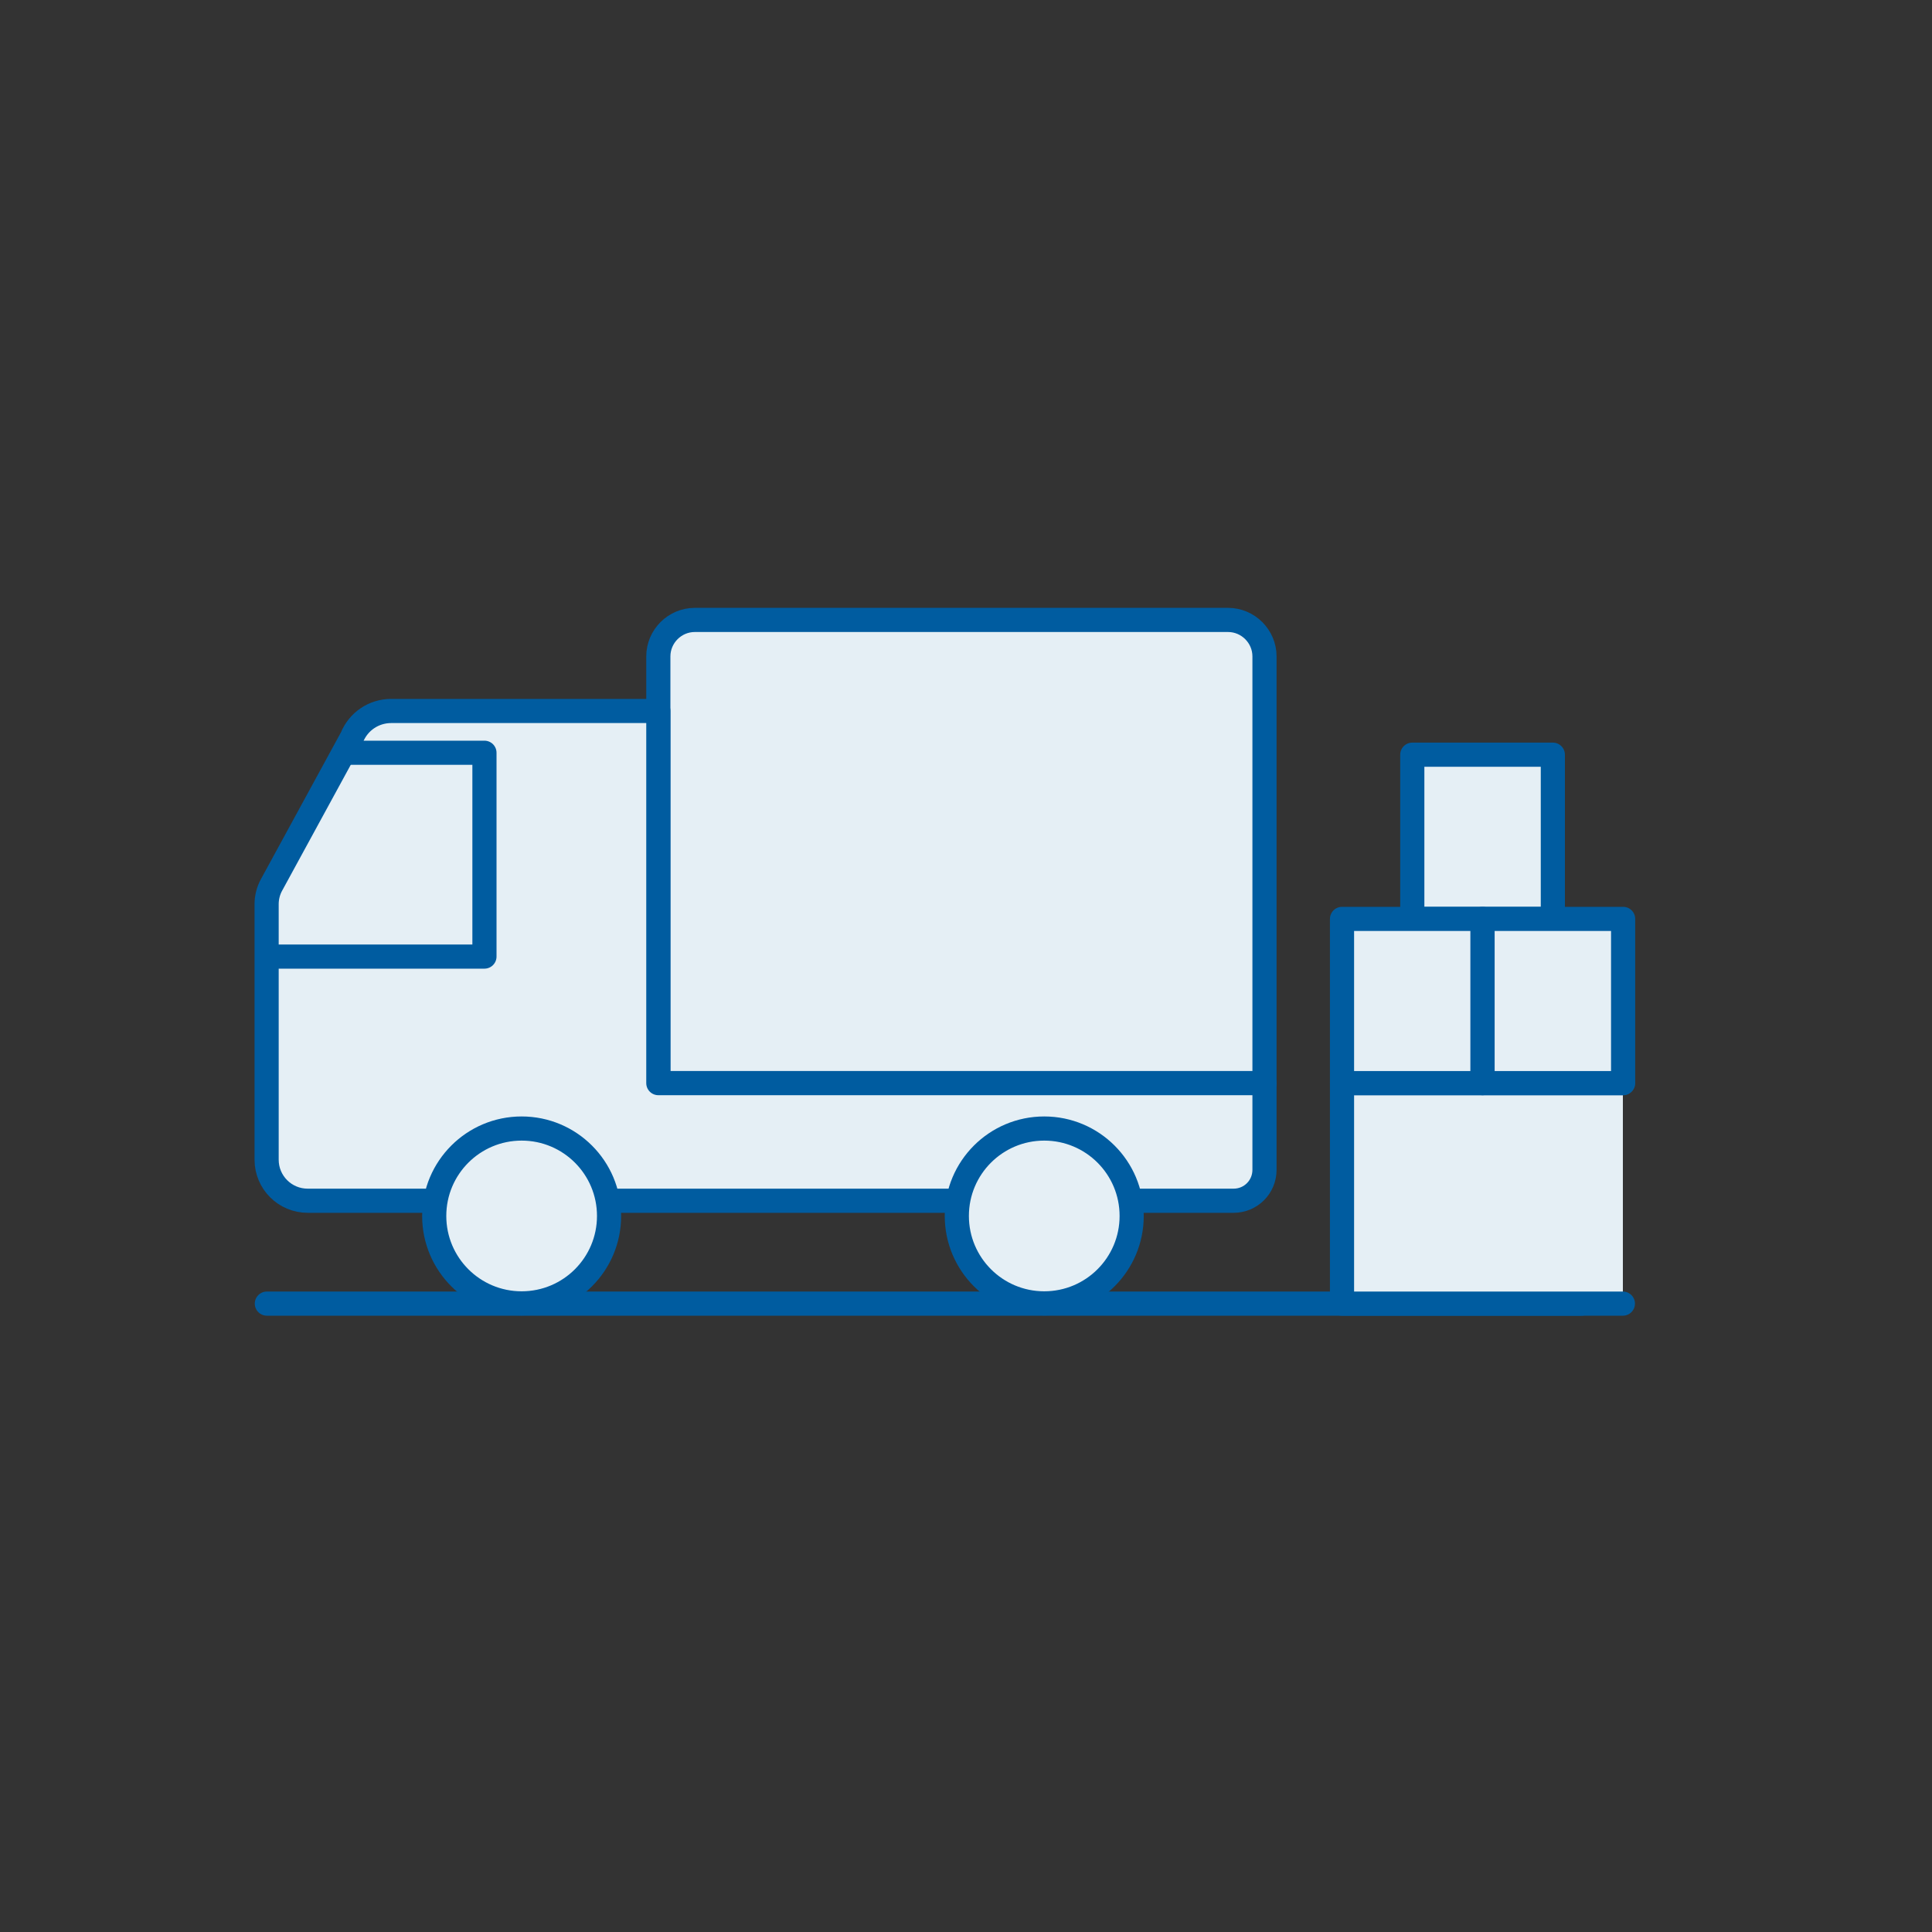 <?xml version="1.0" encoding="UTF-8"?><svg id="_レイヤー_2" xmlns="http://www.w3.org/2000/svg" xmlns:xlink="http://www.w3.org/1999/xlink" viewBox="0 0 80 80"><rect x="0" y="0" width="80" height="80" fill="#333333" stroke="none"/><defs><style>.cls-1,.cls-2{fill:none;}.cls-3{stroke-linecap:round;}.cls-3,.cls-4,.cls-5{fill:#e5eff5;}.cls-3,.cls-5,.cls-2{stroke:#005ca0;stroke-linejoin:round;}.cls-6{clip-path:url(#clippath);}</style><clipPath id="clippath"><path class="cls-5" d="M48.64,49.72h2.44c.71,0,1.28-.57,1.28-1.28v-3.59h-25.1v-15.41h-11.06c-.72,0-1.36.43-1.63,1.1l-3.32,6.09c-.14.25-.21.53-.21.81v10.58c0,.94.76,1.7,1.7,1.7h35.89Z"/></clipPath></defs><g id="design"><circle class="cls-1" cx="40" cy="40" r="40"/><path class="cls-5" d="M28.77,25.67h22.08c.83,0,1.51.68,1.51,1.51v17.67h-25.1v-17.67c0-.83.68-1.51,1.51-1.51Z"/><path class="cls-4" d="M48.64,49.72h2.44c.71,0,1.28-.57,1.28-1.28v-3.59h-25.1v-15.41h-11.06c-.72,0-1.36.43-1.63,1.1l-3.32,6.09c-.14.25-.21.53-.21.81v10.58c0,.94.76,1.7,1.7,1.7h35.89Z"/><g class="cls-6"><rect class="cls-5" x="3.41" y="31.17" width="16.65" height="8.44"/></g><path class="cls-2" d="M48.64,49.72h2.44c.71,0,1.28-.57,1.28-1.28v-3.59h-25.1v-15.41h-11.06c-.72,0-1.36.43-1.63,1.1l-3.32,6.09c-.14.25-.21.53-.21.81v10.58c0,.94.76,1.7,1.7,1.7h35.89Z"/><line class="cls-3" x1="11.05" y1="53.98" x2="65.48" y2="53.98"/><polyline class="cls-3" points="67.2 53.98 55.57 53.98 55.57 44.85 67.2 44.85"/><rect class="cls-5" x="58.48" y="31.25" width="5.82" height="6.8"/><rect class="cls-5" x="55.57" y="38.05" width="5.82" height="6.8"/><rect class="cls-5" x="61.39" y="38.05" width="5.82" height="6.8"/><path class="cls-4" d="M21.6,46.73c-2,0-3.62,1.62-3.62,3.62s1.62,3.62,3.62,3.62,3.62-1.62,3.62-3.62-1.62-3.62-3.62-3.62Z"/><path class="cls-2" d="M21.6,46.73c-2,0-3.62,1.62-3.62,3.62s1.62,3.62,3.62,3.62,3.62-1.62,3.62-3.62-1.62-3.62-3.62-3.62Z"/><path class="cls-4" d="M43.24,46.73c-2,0-3.62,1.62-3.62,3.62s1.62,3.62,3.62,3.62,3.62-1.62,3.62-3.62-1.62-3.62-3.62-3.62Z"/><path class="cls-2" d="M43.24,46.73c-2,0-3.62,1.62-3.62,3.62s1.62,3.62,3.62,3.62,3.62-1.62,3.62-3.62-1.62-3.62-3.62-3.62Z"/></g></svg>